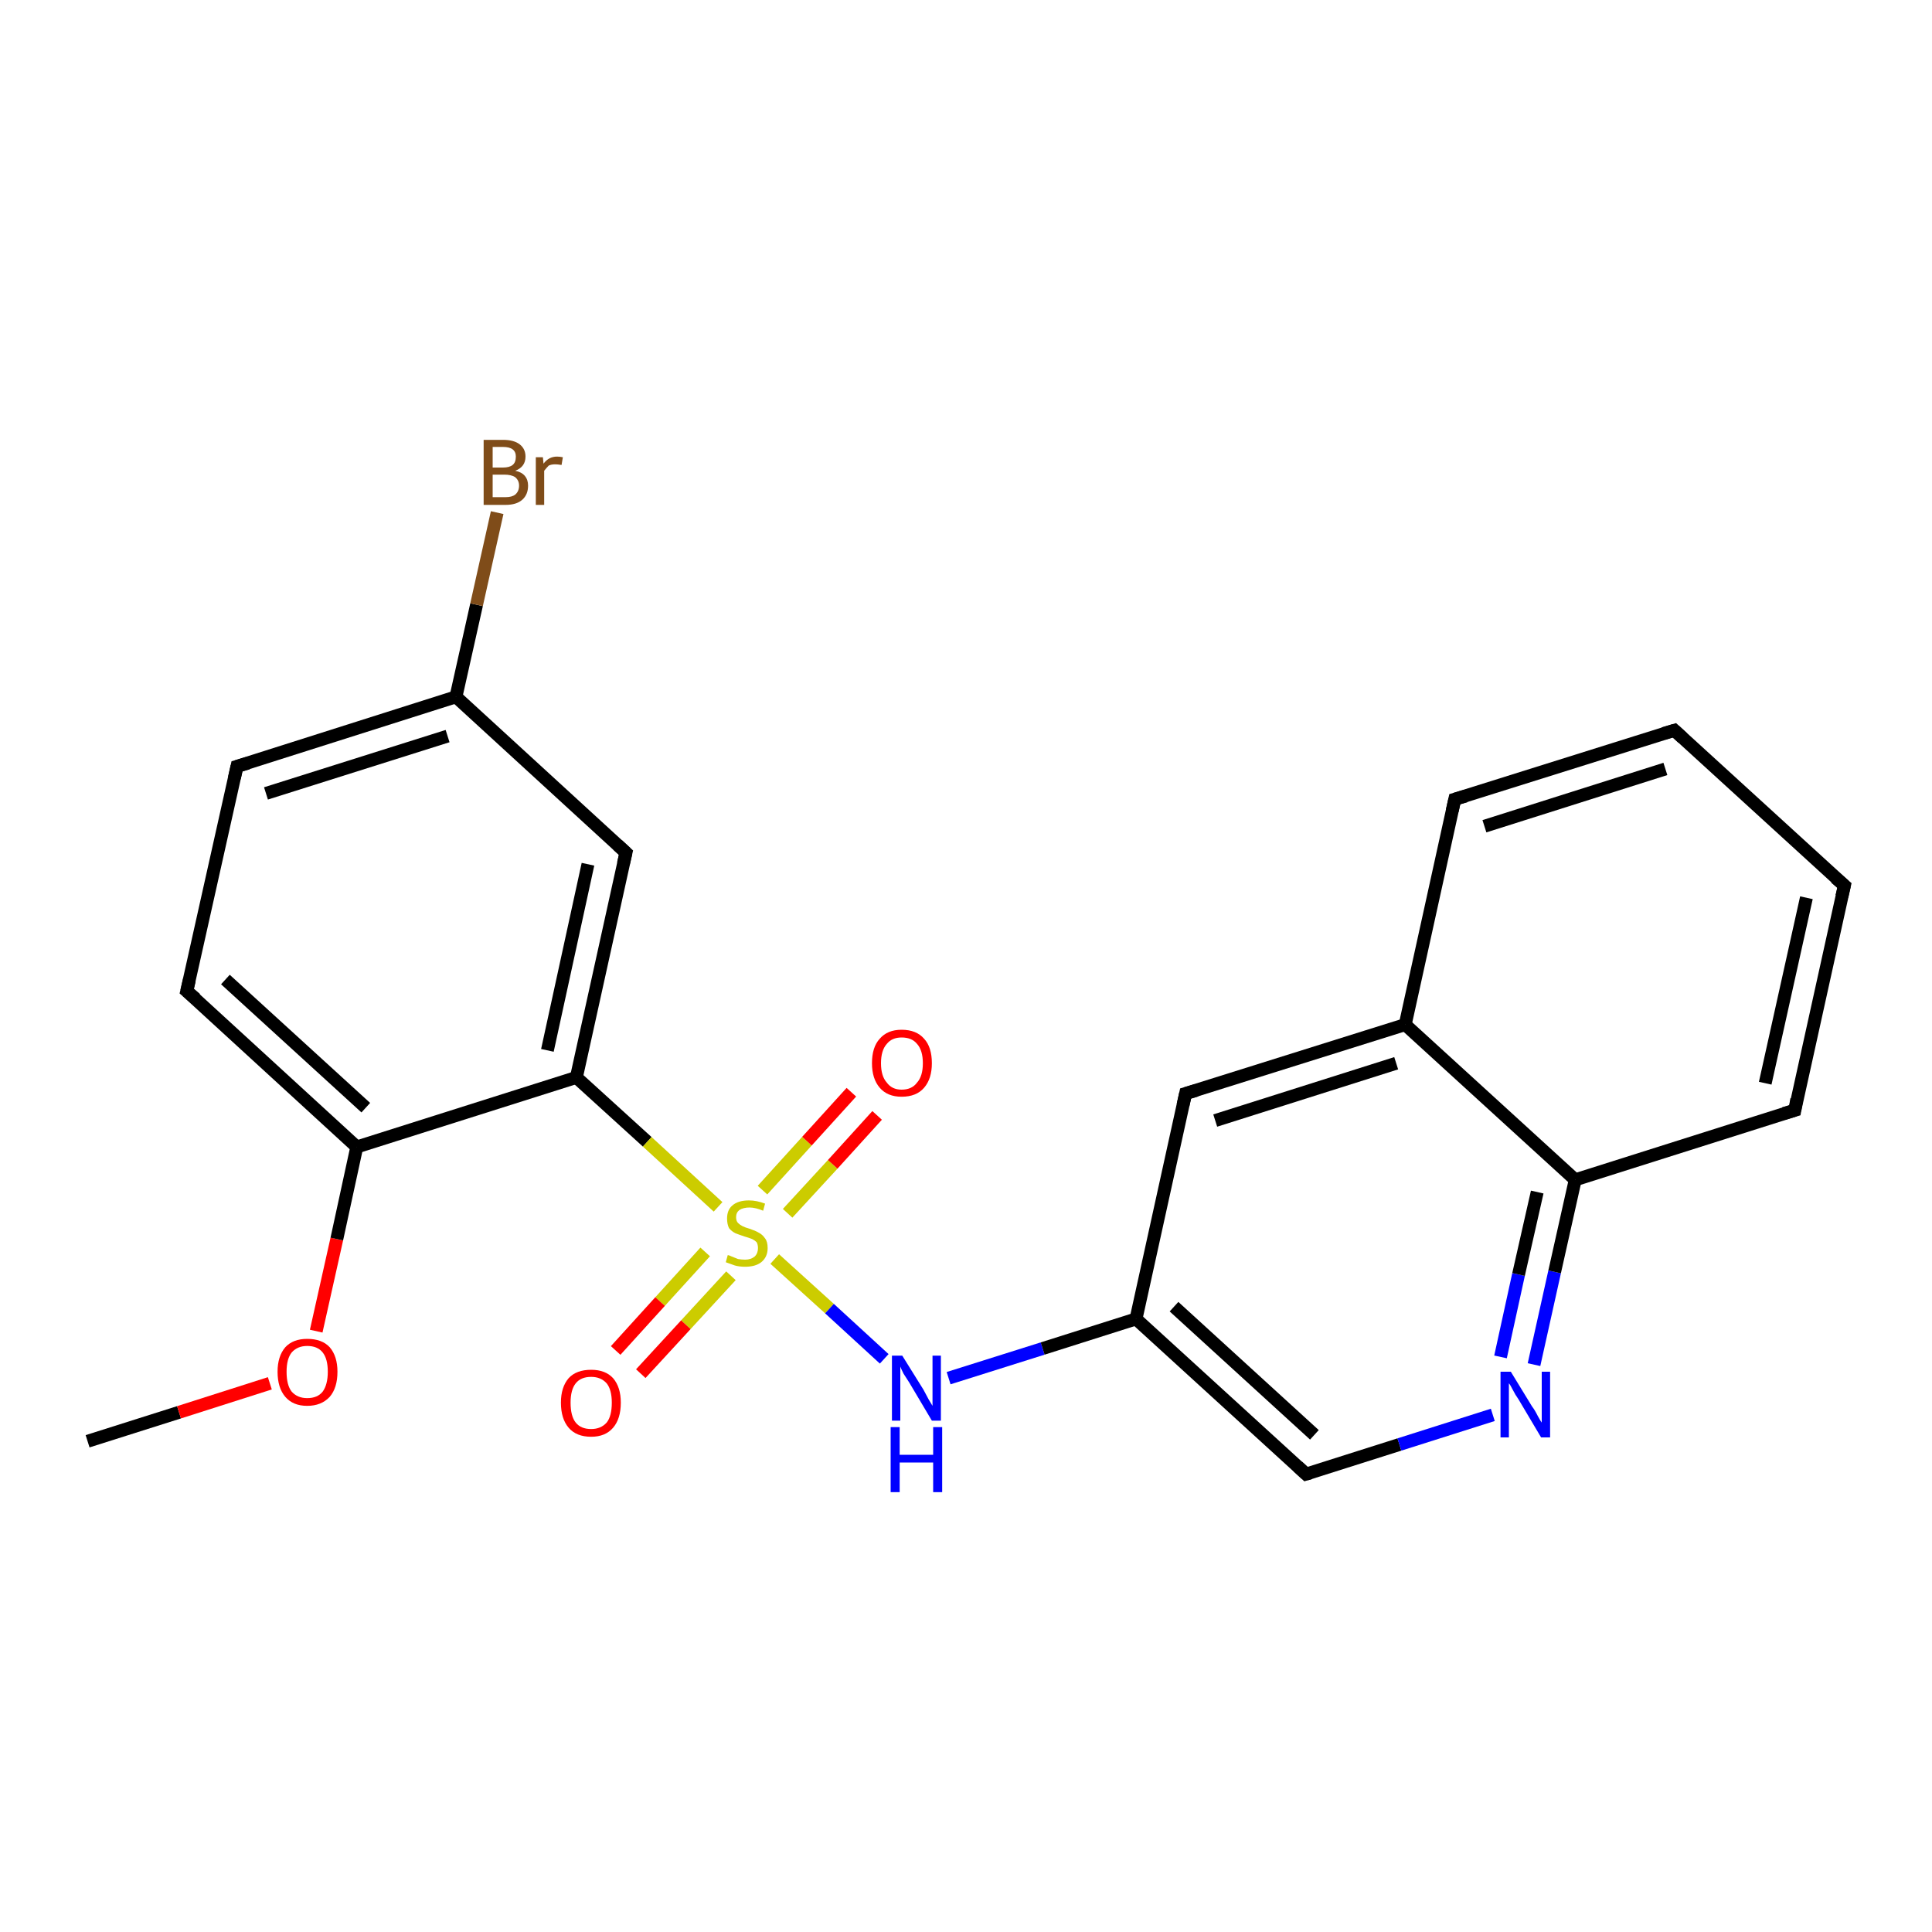 <?xml version='1.0' encoding='iso-8859-1'?>
<svg version='1.1' baseProfile='full'
              xmlns='http://www.w3.org/2000/svg'
                      xmlns:rdkit='http://www.rdkit.org/xml'
                      xmlns:xlink='http://www.w3.org/1999/xlink'
                  xml:space='preserve'
width='300px' height='300px' viewBox='0 0 300 300'>
<!-- END OF HEADER -->
<rect style='opacity:1.0;fill:#FFFFFF;stroke:none' width='300.0' height='300.0' x='0.0' y='0.0'> </rect>
<path class='bond-0 atom-0 atom-1' d='M 13.6,223.8 L 27.8,219.3' style='fill:none;fill-rule:evenodd;stroke:#000000;stroke-width:2.0px;stroke-linecap:butt;stroke-linejoin:miter;stroke-opacity:1' />
<path class='bond-0 atom-0 atom-1' d='M 27.8,219.3 L 41.9,214.8' style='fill:none;fill-rule:evenodd;stroke:#FF0000;stroke-width:2.0px;stroke-linecap:butt;stroke-linejoin:miter;stroke-opacity:1' />
<path class='bond-1 atom-1 atom-2' d='M 49.1,206.7 L 52.3,192.4' style='fill:none;fill-rule:evenodd;stroke:#FF0000;stroke-width:2.0px;stroke-linecap:butt;stroke-linejoin:miter;stroke-opacity:1' />
<path class='bond-1 atom-1 atom-2' d='M 52.3,192.4 L 55.4,178.1' style='fill:none;fill-rule:evenodd;stroke:#000000;stroke-width:2.0px;stroke-linecap:butt;stroke-linejoin:miter;stroke-opacity:1' />
<path class='bond-2 atom-2 atom-3' d='M 55.4,178.1 L 29.0,153.9' style='fill:none;fill-rule:evenodd;stroke:#000000;stroke-width:2.0px;stroke-linecap:butt;stroke-linejoin:miter;stroke-opacity:1' />
<path class='bond-2 atom-2 atom-3' d='M 56.8,172.0 L 35.0,152.1' style='fill:none;fill-rule:evenodd;stroke:#000000;stroke-width:2.0px;stroke-linecap:butt;stroke-linejoin:miter;stroke-opacity:1' />
<path class='bond-3 atom-3 atom-4' d='M 29.0,153.9 L 36.8,119.0' style='fill:none;fill-rule:evenodd;stroke:#000000;stroke-width:2.0px;stroke-linecap:butt;stroke-linejoin:miter;stroke-opacity:1' />
<path class='bond-4 atom-4 atom-5' d='M 36.8,119.0 L 70.8,108.2' style='fill:none;fill-rule:evenodd;stroke:#000000;stroke-width:2.0px;stroke-linecap:butt;stroke-linejoin:miter;stroke-opacity:1' />
<path class='bond-4 atom-4 atom-5' d='M 41.3,123.2 L 69.5,114.3' style='fill:none;fill-rule:evenodd;stroke:#000000;stroke-width:2.0px;stroke-linecap:butt;stroke-linejoin:miter;stroke-opacity:1' />
<path class='bond-5 atom-5 atom-6' d='M 70.8,108.2 L 74.0,93.9' style='fill:none;fill-rule:evenodd;stroke:#000000;stroke-width:2.0px;stroke-linecap:butt;stroke-linejoin:miter;stroke-opacity:1' />
<path class='bond-5 atom-5 atom-6' d='M 74.0,93.9 L 77.2,79.6' style='fill:none;fill-rule:evenodd;stroke:#7F4C19;stroke-width:2.0px;stroke-linecap:butt;stroke-linejoin:miter;stroke-opacity:1' />
<path class='bond-6 atom-5 atom-7' d='M 70.8,108.2 L 97.2,132.4' style='fill:none;fill-rule:evenodd;stroke:#000000;stroke-width:2.0px;stroke-linecap:butt;stroke-linejoin:miter;stroke-opacity:1' />
<path class='bond-7 atom-7 atom-8' d='M 97.2,132.4 L 89.5,167.3' style='fill:none;fill-rule:evenodd;stroke:#000000;stroke-width:2.0px;stroke-linecap:butt;stroke-linejoin:miter;stroke-opacity:1' />
<path class='bond-7 atom-7 atom-8' d='M 91.3,134.2 L 85.0,163.1' style='fill:none;fill-rule:evenodd;stroke:#000000;stroke-width:2.0px;stroke-linecap:butt;stroke-linejoin:miter;stroke-opacity:1' />
<path class='bond-8 atom-8 atom-9' d='M 89.5,167.3 L 100.5,177.3' style='fill:none;fill-rule:evenodd;stroke:#000000;stroke-width:2.0px;stroke-linecap:butt;stroke-linejoin:miter;stroke-opacity:1' />
<path class='bond-8 atom-8 atom-9' d='M 100.5,177.3 L 111.5,187.4' style='fill:none;fill-rule:evenodd;stroke:#CCCC00;stroke-width:2.0px;stroke-linecap:butt;stroke-linejoin:miter;stroke-opacity:1' />
<path class='bond-9 atom-9 atom-10' d='M 122.3,188.4 L 129.3,180.8' style='fill:none;fill-rule:evenodd;stroke:#CCCC00;stroke-width:2.0px;stroke-linecap:butt;stroke-linejoin:miter;stroke-opacity:1' />
<path class='bond-9 atom-9 atom-10' d='M 129.3,180.8 L 136.2,173.2' style='fill:none;fill-rule:evenodd;stroke:#FF0000;stroke-width:2.0px;stroke-linecap:butt;stroke-linejoin:miter;stroke-opacity:1' />
<path class='bond-9 atom-9 atom-10' d='M 118.4,184.8 L 125.3,177.2' style='fill:none;fill-rule:evenodd;stroke:#CCCC00;stroke-width:2.0px;stroke-linecap:butt;stroke-linejoin:miter;stroke-opacity:1' />
<path class='bond-9 atom-9 atom-10' d='M 125.3,177.2 L 132.2,169.6' style='fill:none;fill-rule:evenodd;stroke:#FF0000;stroke-width:2.0px;stroke-linecap:butt;stroke-linejoin:miter;stroke-opacity:1' />
<path class='bond-10 atom-9 atom-11' d='M 109.5,194.4 L 102.5,202.1' style='fill:none;fill-rule:evenodd;stroke:#CCCC00;stroke-width:2.0px;stroke-linecap:butt;stroke-linejoin:miter;stroke-opacity:1' />
<path class='bond-10 atom-9 atom-11' d='M 102.5,202.1 L 95.6,209.7' style='fill:none;fill-rule:evenodd;stroke:#FF0000;stroke-width:2.0px;stroke-linecap:butt;stroke-linejoin:miter;stroke-opacity:1' />
<path class='bond-10 atom-9 atom-11' d='M 113.5,198.1 L 106.5,205.7' style='fill:none;fill-rule:evenodd;stroke:#CCCC00;stroke-width:2.0px;stroke-linecap:butt;stroke-linejoin:miter;stroke-opacity:1' />
<path class='bond-10 atom-9 atom-11' d='M 106.5,205.7 L 99.5,213.3' style='fill:none;fill-rule:evenodd;stroke:#FF0000;stroke-width:2.0px;stroke-linecap:butt;stroke-linejoin:miter;stroke-opacity:1' />
<path class='bond-11 atom-9 atom-12' d='M 120.3,195.5 L 128.8,203.2' style='fill:none;fill-rule:evenodd;stroke:#CCCC00;stroke-width:2.0px;stroke-linecap:butt;stroke-linejoin:miter;stroke-opacity:1' />
<path class='bond-11 atom-9 atom-12' d='M 128.8,203.2 L 137.3,211.0' style='fill:none;fill-rule:evenodd;stroke:#0000FF;stroke-width:2.0px;stroke-linecap:butt;stroke-linejoin:miter;stroke-opacity:1' />
<path class='bond-12 atom-12 atom-13' d='M 147.3,214.0 L 161.9,209.4' style='fill:none;fill-rule:evenodd;stroke:#0000FF;stroke-width:2.0px;stroke-linecap:butt;stroke-linejoin:miter;stroke-opacity:1' />
<path class='bond-12 atom-12 atom-13' d='M 161.9,209.4 L 176.4,204.8' style='fill:none;fill-rule:evenodd;stroke:#000000;stroke-width:2.0px;stroke-linecap:butt;stroke-linejoin:miter;stroke-opacity:1' />
<path class='bond-13 atom-13 atom-14' d='M 176.4,204.8 L 202.8,228.9' style='fill:none;fill-rule:evenodd;stroke:#000000;stroke-width:2.0px;stroke-linecap:butt;stroke-linejoin:miter;stroke-opacity:1' />
<path class='bond-13 atom-13 atom-14' d='M 182.3,202.9 L 204.1,222.8' style='fill:none;fill-rule:evenodd;stroke:#000000;stroke-width:2.0px;stroke-linecap:butt;stroke-linejoin:miter;stroke-opacity:1' />
<path class='bond-14 atom-14 atom-15' d='M 202.8,228.9 L 217.3,224.3' style='fill:none;fill-rule:evenodd;stroke:#000000;stroke-width:2.0px;stroke-linecap:butt;stroke-linejoin:miter;stroke-opacity:1' />
<path class='bond-14 atom-14 atom-15' d='M 217.3,224.3 L 231.8,219.7' style='fill:none;fill-rule:evenodd;stroke:#0000FF;stroke-width:2.0px;stroke-linecap:butt;stroke-linejoin:miter;stroke-opacity:1' />
<path class='bond-15 atom-15 atom-16' d='M 238.2,211.9 L 241.4,197.5' style='fill:none;fill-rule:evenodd;stroke:#0000FF;stroke-width:2.0px;stroke-linecap:butt;stroke-linejoin:miter;stroke-opacity:1' />
<path class='bond-15 atom-15 atom-16' d='M 241.4,197.5 L 244.6,183.2' style='fill:none;fill-rule:evenodd;stroke:#000000;stroke-width:2.0px;stroke-linecap:butt;stroke-linejoin:miter;stroke-opacity:1' />
<path class='bond-15 atom-15 atom-16' d='M 233.0,210.7 L 235.8,197.9' style='fill:none;fill-rule:evenodd;stroke:#0000FF;stroke-width:2.0px;stroke-linecap:butt;stroke-linejoin:miter;stroke-opacity:1' />
<path class='bond-15 atom-15 atom-16' d='M 235.8,197.9 L 238.7,185.1' style='fill:none;fill-rule:evenodd;stroke:#000000;stroke-width:2.0px;stroke-linecap:butt;stroke-linejoin:miter;stroke-opacity:1' />
<path class='bond-16 atom-16 atom-17' d='M 244.6,183.2 L 278.7,172.4' style='fill:none;fill-rule:evenodd;stroke:#000000;stroke-width:2.0px;stroke-linecap:butt;stroke-linejoin:miter;stroke-opacity:1' />
<path class='bond-17 atom-17 atom-18' d='M 278.7,172.4 L 286.4,137.5' style='fill:none;fill-rule:evenodd;stroke:#000000;stroke-width:2.0px;stroke-linecap:butt;stroke-linejoin:miter;stroke-opacity:1' />
<path class='bond-17 atom-17 atom-18' d='M 274.1,168.2 L 280.5,139.4' style='fill:none;fill-rule:evenodd;stroke:#000000;stroke-width:2.0px;stroke-linecap:butt;stroke-linejoin:miter;stroke-opacity:1' />
<path class='bond-18 atom-18 atom-19' d='M 286.4,137.5 L 260.0,113.4' style='fill:none;fill-rule:evenodd;stroke:#000000;stroke-width:2.0px;stroke-linecap:butt;stroke-linejoin:miter;stroke-opacity:1' />
<path class='bond-19 atom-19 atom-20' d='M 260.0,113.4 L 225.9,124.1' style='fill:none;fill-rule:evenodd;stroke:#000000;stroke-width:2.0px;stroke-linecap:butt;stroke-linejoin:miter;stroke-opacity:1' />
<path class='bond-19 atom-19 atom-20' d='M 258.6,119.4 L 230.5,128.3' style='fill:none;fill-rule:evenodd;stroke:#000000;stroke-width:2.0px;stroke-linecap:butt;stroke-linejoin:miter;stroke-opacity:1' />
<path class='bond-20 atom-20 atom-21' d='M 225.9,124.1 L 218.2,159.1' style='fill:none;fill-rule:evenodd;stroke:#000000;stroke-width:2.0px;stroke-linecap:butt;stroke-linejoin:miter;stroke-opacity:1' />
<path class='bond-21 atom-21 atom-22' d='M 218.2,159.1 L 184.1,169.8' style='fill:none;fill-rule:evenodd;stroke:#000000;stroke-width:2.0px;stroke-linecap:butt;stroke-linejoin:miter;stroke-opacity:1' />
<path class='bond-21 atom-21 atom-22' d='M 216.8,165.1 L 188.7,174.0' style='fill:none;fill-rule:evenodd;stroke:#000000;stroke-width:2.0px;stroke-linecap:butt;stroke-linejoin:miter;stroke-opacity:1' />
<path class='bond-22 atom-8 atom-2' d='M 89.5,167.3 L 55.4,178.1' style='fill:none;fill-rule:evenodd;stroke:#000000;stroke-width:2.0px;stroke-linecap:butt;stroke-linejoin:miter;stroke-opacity:1' />
<path class='bond-23 atom-22 atom-13' d='M 184.1,169.8 L 176.4,204.8' style='fill:none;fill-rule:evenodd;stroke:#000000;stroke-width:2.0px;stroke-linecap:butt;stroke-linejoin:miter;stroke-opacity:1' />
<path class='bond-24 atom-21 atom-16' d='M 218.2,159.1 L 244.6,183.2' style='fill:none;fill-rule:evenodd;stroke:#000000;stroke-width:2.0px;stroke-linecap:butt;stroke-linejoin:miter;stroke-opacity:1' />
<path d='M 30.4,155.1 L 29.0,153.9 L 29.4,152.2' style='fill:none;stroke:#000000;stroke-width:2.0px;stroke-linecap:butt;stroke-linejoin:miter;stroke-opacity:1;' />
<path d='M 36.4,120.8 L 36.8,119.0 L 38.5,118.5' style='fill:none;stroke:#000000;stroke-width:2.0px;stroke-linecap:butt;stroke-linejoin:miter;stroke-opacity:1;' />
<path d='M 95.9,131.2 L 97.2,132.4 L 96.8,134.1' style='fill:none;stroke:#000000;stroke-width:2.0px;stroke-linecap:butt;stroke-linejoin:miter;stroke-opacity:1;' />
<path d='M 201.5,227.7 L 202.8,228.9 L 203.5,228.7' style='fill:none;stroke:#000000;stroke-width:2.0px;stroke-linecap:butt;stroke-linejoin:miter;stroke-opacity:1;' />
<path d='M 277.0,172.9 L 278.7,172.4 L 279.0,170.7' style='fill:none;stroke:#000000;stroke-width:2.0px;stroke-linecap:butt;stroke-linejoin:miter;stroke-opacity:1;' />
<path d='M 286.0,139.2 L 286.4,137.5 L 285.0,136.3' style='fill:none;stroke:#000000;stroke-width:2.0px;stroke-linecap:butt;stroke-linejoin:miter;stroke-opacity:1;' />
<path d='M 261.3,114.6 L 260.0,113.4 L 258.3,113.9' style='fill:none;stroke:#000000;stroke-width:2.0px;stroke-linecap:butt;stroke-linejoin:miter;stroke-opacity:1;' />
<path d='M 227.6,123.6 L 225.9,124.1 L 225.5,125.9' style='fill:none;stroke:#000000;stroke-width:2.0px;stroke-linecap:butt;stroke-linejoin:miter;stroke-opacity:1;' />
<path d='M 185.8,169.3 L 184.1,169.8 L 183.7,171.6' style='fill:none;stroke:#000000;stroke-width:2.0px;stroke-linecap:butt;stroke-linejoin:miter;stroke-opacity:1;' />
<path class='atom-1' d='M 43.1 213.0
Q 43.1 210.6, 44.3 209.2
Q 45.5 207.9, 47.7 207.9
Q 50.0 207.9, 51.2 209.2
Q 52.4 210.6, 52.4 213.0
Q 52.4 215.5, 51.2 216.9
Q 49.9 218.3, 47.7 218.3
Q 45.5 218.3, 44.3 216.9
Q 43.1 215.5, 43.1 213.0
M 47.7 217.1
Q 49.3 217.1, 50.1 216.1
Q 50.9 215.0, 50.9 213.0
Q 50.9 211.0, 50.1 210.0
Q 49.3 209.0, 47.7 209.0
Q 46.2 209.0, 45.3 210.0
Q 44.5 211.0, 44.5 213.0
Q 44.5 215.1, 45.3 216.1
Q 46.2 217.1, 47.7 217.1
' fill='#FF0000'/>
<path class='atom-6' d='M 80.0 73.1
Q 81.0 73.3, 81.5 73.9
Q 82.0 74.5, 82.0 75.4
Q 82.0 76.8, 81.1 77.6
Q 80.2 78.4, 78.5 78.4
L 75.1 78.4
L 75.1 68.3
L 78.1 68.3
Q 79.8 68.3, 80.7 69.0
Q 81.6 69.7, 81.6 70.9
Q 81.6 72.5, 80.0 73.1
M 76.5 69.4
L 76.5 72.6
L 78.1 72.6
Q 79.1 72.6, 79.6 72.2
Q 80.1 71.8, 80.1 70.9
Q 80.1 69.4, 78.1 69.4
L 76.5 69.4
M 78.5 77.2
Q 79.5 77.2, 80.0 76.8
Q 80.6 76.3, 80.6 75.4
Q 80.6 74.6, 80.0 74.1
Q 79.4 73.7, 78.3 73.7
L 76.5 73.7
L 76.5 77.2
L 78.5 77.2
' fill='#7F4C19'/>
<path class='atom-6' d='M 84.3 71.0
L 84.4 72.0
Q 85.2 70.9, 86.5 70.9
Q 86.9 70.9, 87.4 71.0
L 87.2 72.2
Q 86.6 72.1, 86.2 72.1
Q 85.6 72.1, 85.2 72.3
Q 84.9 72.6, 84.5 73.1
L 84.5 78.4
L 83.2 78.4
L 83.2 71.0
L 84.3 71.0
' fill='#7F4C19'/>
<path class='atom-9' d='M 113.0 194.9
Q 113.2 194.9, 113.6 195.1
Q 114.1 195.3, 114.6 195.5
Q 115.2 195.6, 115.7 195.6
Q 116.6 195.6, 117.2 195.1
Q 117.7 194.6, 117.7 193.8
Q 117.7 193.3, 117.5 192.9
Q 117.2 192.6, 116.8 192.4
Q 116.3 192.2, 115.6 192.0
Q 114.7 191.7, 114.2 191.5
Q 113.6 191.2, 113.2 190.7
Q 112.9 190.1, 112.9 189.2
Q 112.9 187.9, 113.7 187.2
Q 114.6 186.4, 116.3 186.4
Q 117.5 186.4, 118.8 186.9
L 118.5 188.0
Q 117.3 187.5, 116.4 187.5
Q 115.4 187.5, 114.8 187.9
Q 114.3 188.3, 114.3 189.0
Q 114.3 189.6, 114.6 189.9
Q 114.9 190.2, 115.3 190.4
Q 115.7 190.6, 116.4 190.8
Q 117.3 191.1, 117.8 191.4
Q 118.4 191.7, 118.8 192.3
Q 119.2 192.8, 119.2 193.8
Q 119.2 195.2, 118.2 196.0
Q 117.3 196.7, 115.7 196.7
Q 114.8 196.7, 114.1 196.5
Q 113.5 196.3, 112.7 196.0
L 113.0 194.9
' fill='#CCCC00'/>
<path class='atom-10' d='M 135.4 165.1
Q 135.4 162.6, 136.6 161.3
Q 137.8 159.9, 140.0 159.9
Q 142.3 159.9, 143.5 161.3
Q 144.7 162.6, 144.7 165.1
Q 144.7 167.5, 143.5 168.9
Q 142.3 170.3, 140.0 170.3
Q 137.8 170.3, 136.6 168.9
Q 135.4 167.5, 135.4 165.1
M 140.0 169.2
Q 141.6 169.2, 142.4 168.1
Q 143.3 167.1, 143.3 165.1
Q 143.3 163.1, 142.4 162.1
Q 141.6 161.1, 140.0 161.1
Q 138.5 161.1, 137.7 162.1
Q 136.8 163.1, 136.8 165.1
Q 136.8 167.1, 137.7 168.1
Q 138.5 169.2, 140.0 169.2
' fill='#FF0000'/>
<path class='atom-11' d='M 87.1 217.8
Q 87.1 215.4, 88.3 214.0
Q 89.5 212.7, 91.8 212.7
Q 94.0 212.7, 95.2 214.0
Q 96.4 215.4, 96.4 217.8
Q 96.4 220.3, 95.2 221.7
Q 94.0 223.1, 91.8 223.1
Q 89.5 223.1, 88.3 221.7
Q 87.1 220.3, 87.1 217.8
M 91.8 221.9
Q 93.3 221.9, 94.2 220.9
Q 95.0 219.9, 95.0 217.8
Q 95.0 215.8, 94.2 214.8
Q 93.3 213.8, 91.8 213.8
Q 90.2 213.8, 89.4 214.8
Q 88.6 215.8, 88.6 217.8
Q 88.6 219.9, 89.4 220.9
Q 90.2 221.9, 91.8 221.9
' fill='#FF0000'/>
<path class='atom-12' d='M 140.1 210.5
L 143.4 215.8
Q 143.7 216.4, 144.2 217.3
Q 144.8 218.3, 144.8 218.3
L 144.8 210.5
L 146.1 210.5
L 146.1 220.6
L 144.7 220.6
L 141.2 214.7
Q 140.8 214.1, 140.3 213.3
Q 139.9 212.5, 139.8 212.2
L 139.8 220.6
L 138.5 220.6
L 138.5 210.5
L 140.1 210.5
' fill='#0000FF'/>
<path class='atom-12' d='M 138.3 221.6
L 139.7 221.6
L 139.7 225.9
L 144.9 225.9
L 144.9 221.6
L 146.3 221.6
L 146.3 231.7
L 144.9 231.7
L 144.9 227.1
L 139.7 227.1
L 139.7 231.7
L 138.3 231.7
L 138.3 221.6
' fill='#0000FF'/>
<path class='atom-15' d='M 234.6 213.0
L 237.9 218.4
Q 238.3 218.9, 238.8 219.9
Q 239.3 220.8, 239.4 220.9
L 239.4 213.0
L 240.7 213.0
L 240.7 223.2
L 239.3 223.2
L 235.8 217.3
Q 235.3 216.6, 234.9 215.8
Q 234.5 215.0, 234.3 214.8
L 234.3 223.2
L 233.0 223.2
L 233.0 213.0
L 234.6 213.0
' fill='#0000FF'/>
</svg>
